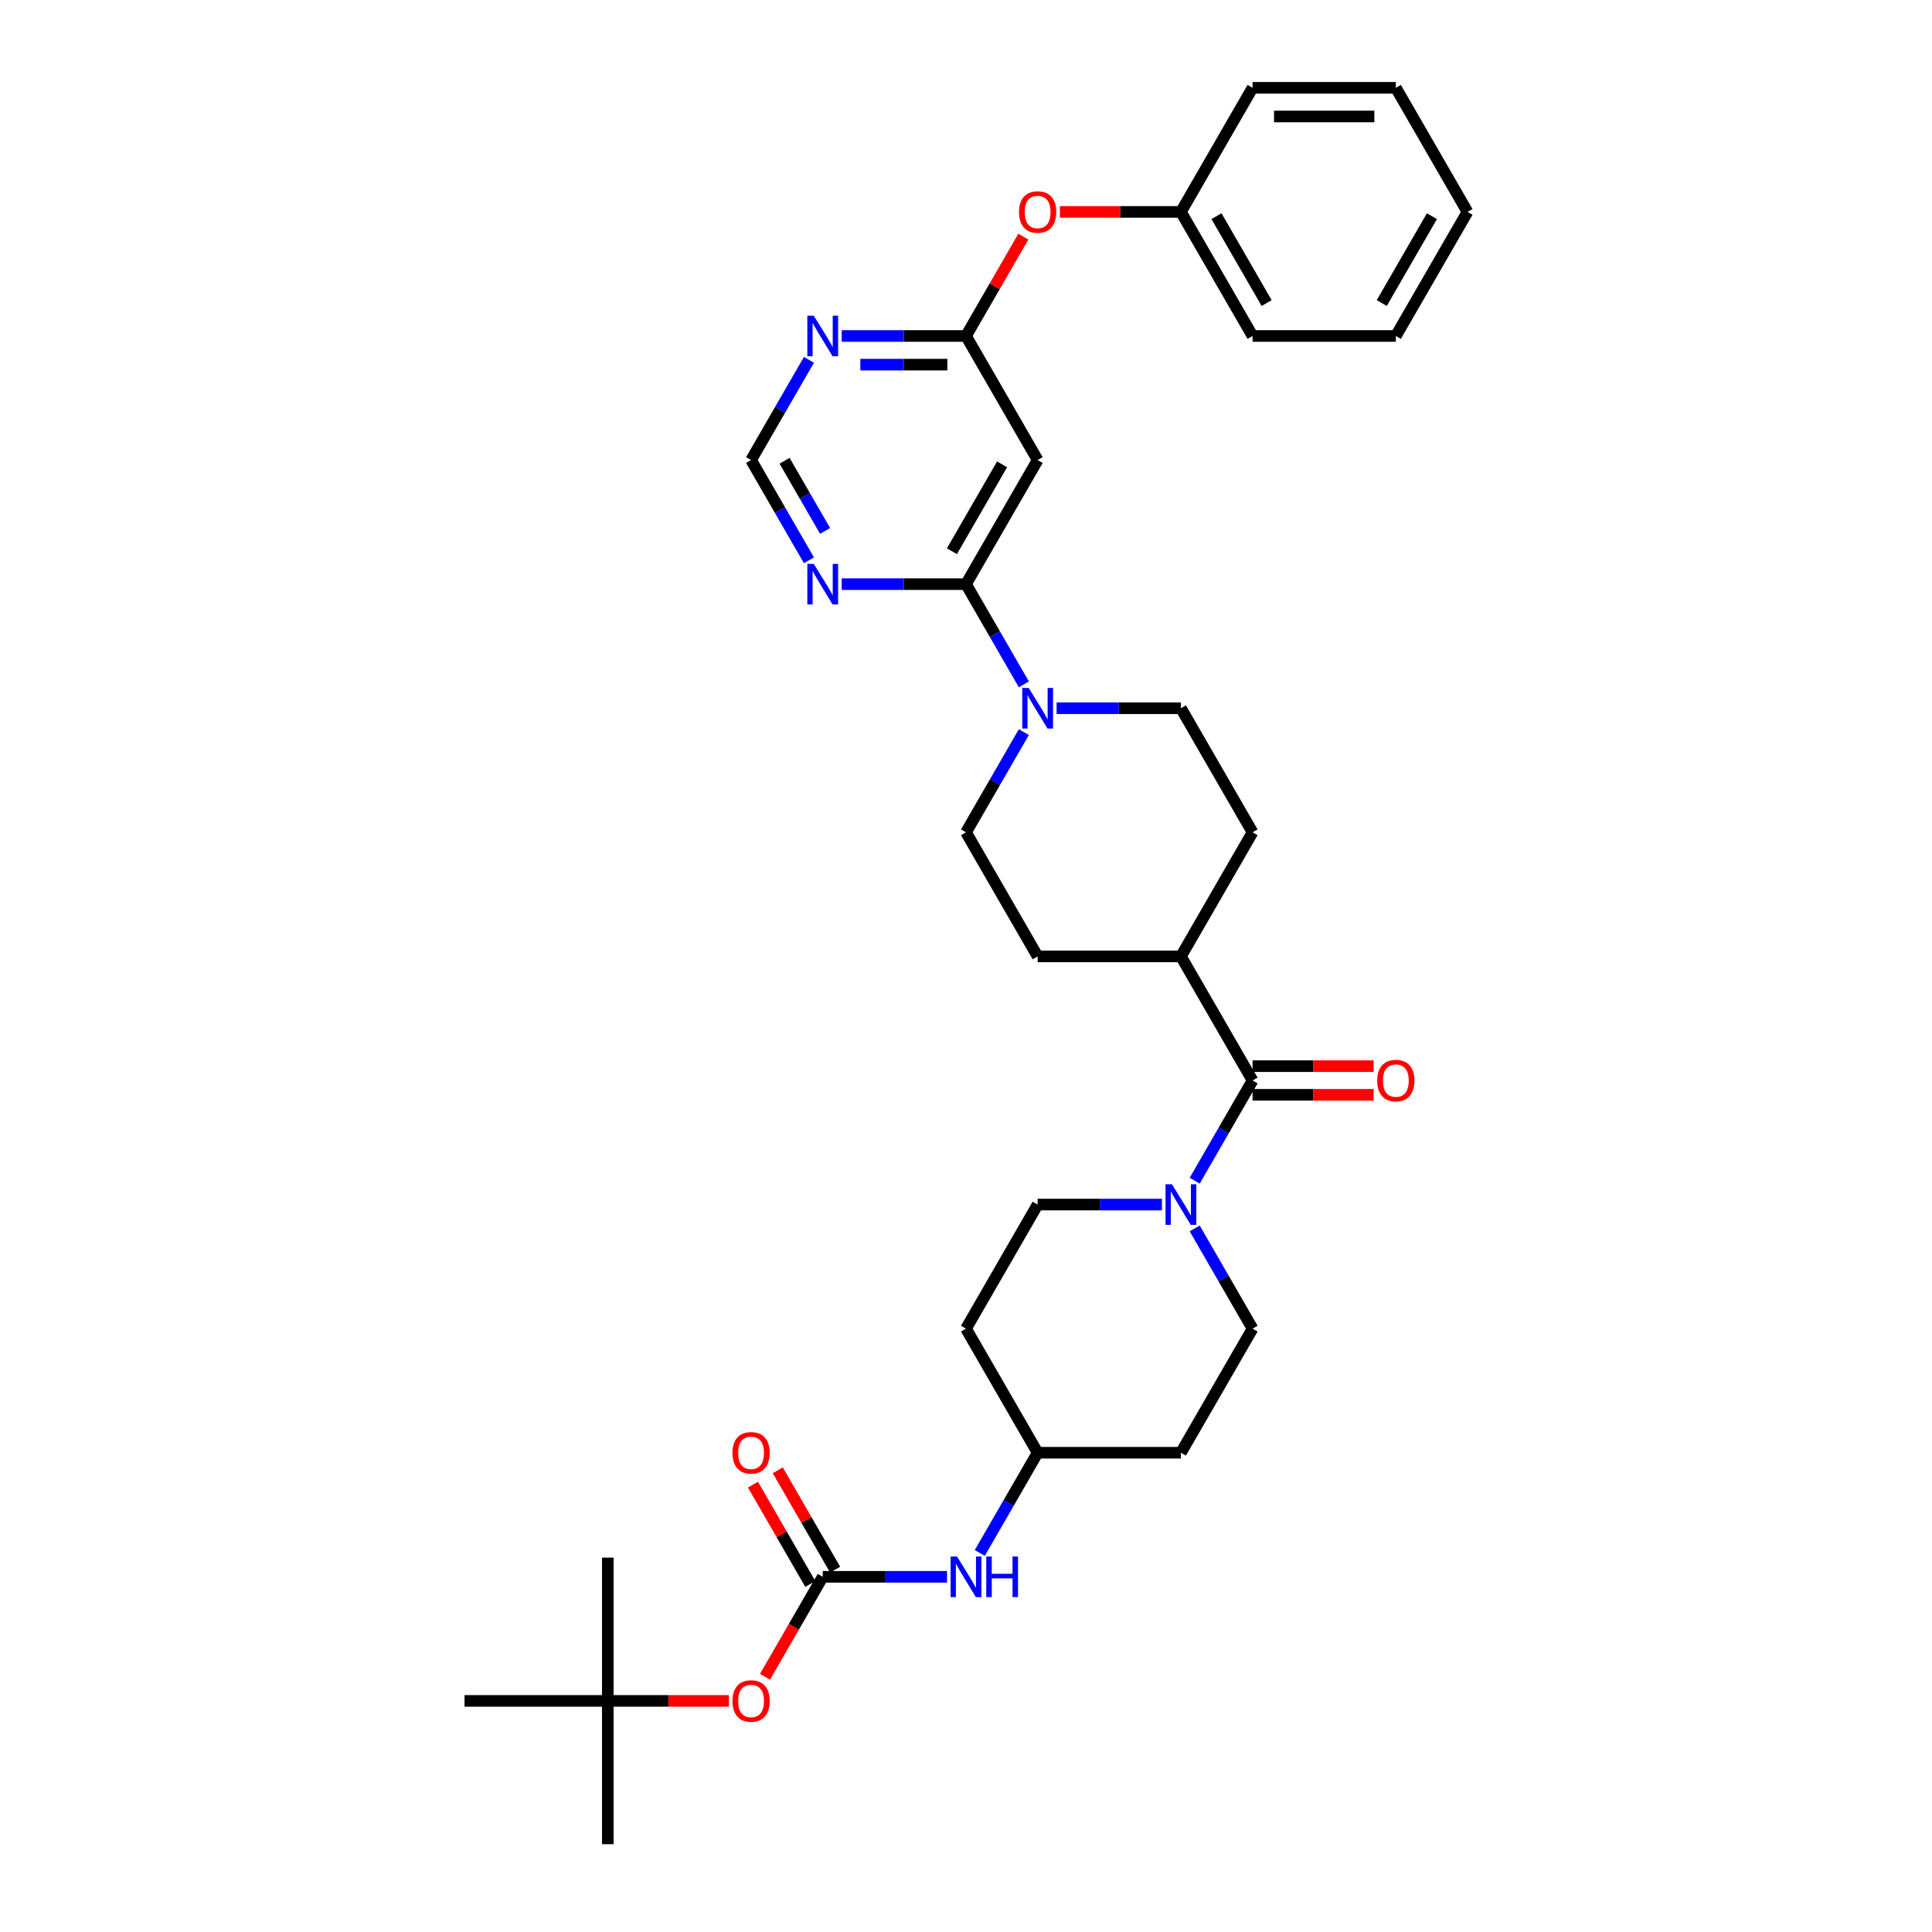 <?xml version='1.0' encoding='iso-8859-1'?>
<svg version='1.1' baseProfile='full'
              xmlns='http://www.w3.org/2000/svg'
                      xmlns:rdkit='http://www.rdkit.org/xml'
                      xmlns:xlink='http://www.w3.org/1999/xlink'
                  xml:space='preserve'
width='1000px' height='1000px' viewBox='0 0 1000 1000'>
<!-- END OF HEADER -->
<rect style='opacity:1.0;fill:#FFFFFF;stroke:none' width='1000' height='1000' x='0' y='0'> </rect>
<path class='bond-2' d='M 500,302.356 L 514.974,328.291' style='fill:none;fill-rule:evenodd;stroke:#000000;stroke-width:6px;stroke-linecap:butt;stroke-linejoin:miter;stroke-opacity:1' />
<path class='bond-2' d='M 514.974,328.291 L 529.947,354.226' style='fill:none;fill-rule:evenodd;stroke:#0000FF;stroke-width:6px;stroke-linecap:butt;stroke-linejoin:miter;stroke-opacity:1' />
<path class='bond-4' d='M 500,302.356 L 537.081,238.131' style='fill:none;fill-rule:evenodd;stroke:#000000;stroke-width:6px;stroke-linecap:butt;stroke-linejoin:miter;stroke-opacity:1' />
<path class='bond-4' d='M 492.717,285.306 L 518.673,240.348' style='fill:none;fill-rule:evenodd;stroke:#000000;stroke-width:6px;stroke-linecap:butt;stroke-linejoin:miter;stroke-opacity:1' />
<path class='bond-6' d='M 500,302.356 L 467.829,302.356' style='fill:none;fill-rule:evenodd;stroke:#000000;stroke-width:6px;stroke-linecap:butt;stroke-linejoin:miter;stroke-opacity:1' />
<path class='bond-6' d='M 467.829,302.356 L 435.658,302.356' style='fill:none;fill-rule:evenodd;stroke:#0000FF;stroke-width:6px;stroke-linecap:butt;stroke-linejoin:miter;stroke-opacity:1' />
<path class='bond-0' d='M 648.322,559.258 L 611.242,495.032' style='fill:none;fill-rule:evenodd;stroke:#000000;stroke-width:6px;stroke-linecap:butt;stroke-linejoin:miter;stroke-opacity:1' />
<path class='bond-1' d='M 648.322,559.258 L 633.349,585.193' style='fill:none;fill-rule:evenodd;stroke:#000000;stroke-width:6px;stroke-linecap:butt;stroke-linejoin:miter;stroke-opacity:1' />
<path class='bond-1' d='M 633.349,585.193 L 618.375,611.128' style='fill:none;fill-rule:evenodd;stroke:#0000FF;stroke-width:6px;stroke-linecap:butt;stroke-linejoin:miter;stroke-opacity:1' />
<path class='bond-16' d='M 648.322,566.674 L 679.655,566.674' style='fill:none;fill-rule:evenodd;stroke:#000000;stroke-width:6px;stroke-linecap:butt;stroke-linejoin:miter;stroke-opacity:1' />
<path class='bond-16' d='M 679.655,566.674 L 710.988,566.674' style='fill:none;fill-rule:evenodd;stroke:#FF0000;stroke-width:6px;stroke-linecap:butt;stroke-linejoin:miter;stroke-opacity:1' />
<path class='bond-16' d='M 648.322,551.841 L 679.655,551.841' style='fill:none;fill-rule:evenodd;stroke:#000000;stroke-width:6px;stroke-linecap:butt;stroke-linejoin:miter;stroke-opacity:1' />
<path class='bond-16' d='M 679.655,551.841 L 710.988,551.841' style='fill:none;fill-rule:evenodd;stroke:#FF0000;stroke-width:6px;stroke-linecap:butt;stroke-linejoin:miter;stroke-opacity:1' />
<path class='bond-12' d='M 601.423,623.483 L 569.252,623.483' style='fill:none;fill-rule:evenodd;stroke:#0000FF;stroke-width:6px;stroke-linecap:butt;stroke-linejoin:miter;stroke-opacity:1' />
<path class='bond-12' d='M 569.252,623.483 L 537.081,623.483' style='fill:none;fill-rule:evenodd;stroke:#000000;stroke-width:6px;stroke-linecap:butt;stroke-linejoin:miter;stroke-opacity:1' />
<path class='bond-13' d='M 618.375,635.838 L 633.349,661.773' style='fill:none;fill-rule:evenodd;stroke:#0000FF;stroke-width:6px;stroke-linecap:butt;stroke-linejoin:miter;stroke-opacity:1' />
<path class='bond-13' d='M 633.349,661.773 L 648.322,687.708' style='fill:none;fill-rule:evenodd;stroke:#000000;stroke-width:6px;stroke-linecap:butt;stroke-linejoin:miter;stroke-opacity:1' />
<path class='bond-14' d='M 529.947,378.937 L 514.974,404.872' style='fill:none;fill-rule:evenodd;stroke:#0000FF;stroke-width:6px;stroke-linecap:butt;stroke-linejoin:miter;stroke-opacity:1' />
<path class='bond-14' d='M 514.974,404.872 L 500,430.807' style='fill:none;fill-rule:evenodd;stroke:#000000;stroke-width:6px;stroke-linecap:butt;stroke-linejoin:miter;stroke-opacity:1' />
<path class='bond-15' d='M 546.899,366.581 L 579.071,366.581' style='fill:none;fill-rule:evenodd;stroke:#0000FF;stroke-width:6px;stroke-linecap:butt;stroke-linejoin:miter;stroke-opacity:1' />
<path class='bond-15' d='M 579.071,366.581 L 611.242,366.581' style='fill:none;fill-rule:evenodd;stroke:#000000;stroke-width:6px;stroke-linecap:butt;stroke-linejoin:miter;stroke-opacity:1' />
<path class='bond-3' d='M 425.839,816.159 L 458.01,816.159' style='fill:none;fill-rule:evenodd;stroke:#000000;stroke-width:6px;stroke-linecap:butt;stroke-linejoin:miter;stroke-opacity:1' />
<path class='bond-3' d='M 458.01,816.159 L 490.181,816.159' style='fill:none;fill-rule:evenodd;stroke:#0000FF;stroke-width:6px;stroke-linecap:butt;stroke-linejoin:miter;stroke-opacity:1' />
<path class='bond-11' d='M 425.839,816.159 L 410.9,842.035' style='fill:none;fill-rule:evenodd;stroke:#000000;stroke-width:6px;stroke-linecap:butt;stroke-linejoin:miter;stroke-opacity:1' />
<path class='bond-11' d='M 410.9,842.035 L 395.96,867.91' style='fill:none;fill-rule:evenodd;stroke:#FF0000;stroke-width:6px;stroke-linecap:butt;stroke-linejoin:miter;stroke-opacity:1' />
<path class='bond-17' d='M 432.261,812.451 L 417.416,786.738' style='fill:none;fill-rule:evenodd;stroke:#000000;stroke-width:6px;stroke-linecap:butt;stroke-linejoin:miter;stroke-opacity:1' />
<path class='bond-17' d='M 417.416,786.738 L 402.571,761.026' style='fill:none;fill-rule:evenodd;stroke:#FF0000;stroke-width:6px;stroke-linecap:butt;stroke-linejoin:miter;stroke-opacity:1' />
<path class='bond-17' d='M 419.416,819.867 L 404.571,794.154' style='fill:none;fill-rule:evenodd;stroke:#000000;stroke-width:6px;stroke-linecap:butt;stroke-linejoin:miter;stroke-opacity:1' />
<path class='bond-17' d='M 404.571,794.154 L 389.726,768.442' style='fill:none;fill-rule:evenodd;stroke:#FF0000;stroke-width:6px;stroke-linecap:butt;stroke-linejoin:miter;stroke-opacity:1' />
<path class='bond-5' d='M 537.081,238.131 L 500,173.905' style='fill:none;fill-rule:evenodd;stroke:#000000;stroke-width:6px;stroke-linecap:butt;stroke-linejoin:miter;stroke-opacity:1' />
<path class='bond-18' d='M 500,173.905 L 514.845,148.193' style='fill:none;fill-rule:evenodd;stroke:#000000;stroke-width:6px;stroke-linecap:butt;stroke-linejoin:miter;stroke-opacity:1' />
<path class='bond-18' d='M 514.845,148.193 L 529.69,122.48' style='fill:none;fill-rule:evenodd;stroke:#FF0000;stroke-width:6px;stroke-linecap:butt;stroke-linejoin:miter;stroke-opacity:1' />
<path class='bond-34' d='M 500,173.905 L 467.829,173.905' style='fill:none;fill-rule:evenodd;stroke:#000000;stroke-width:6px;stroke-linecap:butt;stroke-linejoin:miter;stroke-opacity:1' />
<path class='bond-34' d='M 467.829,173.905 L 435.658,173.905' style='fill:none;fill-rule:evenodd;stroke:#0000FF;stroke-width:6px;stroke-linecap:butt;stroke-linejoin:miter;stroke-opacity:1' />
<path class='bond-34' d='M 490.349,188.738 L 467.829,188.738' style='fill:none;fill-rule:evenodd;stroke:#000000;stroke-width:6px;stroke-linecap:butt;stroke-linejoin:miter;stroke-opacity:1' />
<path class='bond-34' d='M 467.829,188.738 L 445.309,188.738' style='fill:none;fill-rule:evenodd;stroke:#0000FF;stroke-width:6px;stroke-linecap:butt;stroke-linejoin:miter;stroke-opacity:1' />
<path class='bond-8' d='M 418.706,290.001 L 403.732,264.066' style='fill:none;fill-rule:evenodd;stroke:#0000FF;stroke-width:6px;stroke-linecap:butt;stroke-linejoin:miter;stroke-opacity:1' />
<path class='bond-8' d='M 403.732,264.066 L 388.758,238.131' style='fill:none;fill-rule:evenodd;stroke:#000000;stroke-width:6px;stroke-linecap:butt;stroke-linejoin:miter;stroke-opacity:1' />
<path class='bond-8' d='M 427.059,274.804 L 416.577,256.65' style='fill:none;fill-rule:evenodd;stroke:#0000FF;stroke-width:6px;stroke-linecap:butt;stroke-linejoin:miter;stroke-opacity:1' />
<path class='bond-8' d='M 416.577,256.65 L 406.096,238.495' style='fill:none;fill-rule:evenodd;stroke:#000000;stroke-width:6px;stroke-linecap:butt;stroke-linejoin:miter;stroke-opacity:1' />
<path class='bond-7' d='M 418.706,186.261 L 403.732,212.196' style='fill:none;fill-rule:evenodd;stroke:#0000FF;stroke-width:6px;stroke-linecap:butt;stroke-linejoin:miter;stroke-opacity:1' />
<path class='bond-7' d='M 403.732,212.196 L 388.758,238.131' style='fill:none;fill-rule:evenodd;stroke:#000000;stroke-width:6px;stroke-linecap:butt;stroke-linejoin:miter;stroke-opacity:1' />
<path class='bond-9' d='M 507.133,803.804 L 522.107,777.869' style='fill:none;fill-rule:evenodd;stroke:#0000FF;stroke-width:6px;stroke-linecap:butt;stroke-linejoin:miter;stroke-opacity:1' />
<path class='bond-9' d='M 522.107,777.869 L 537.081,751.934' style='fill:none;fill-rule:evenodd;stroke:#000000;stroke-width:6px;stroke-linecap:butt;stroke-linejoin:miter;stroke-opacity:1' />
<path class='bond-10' d='M 611.242,495.032 L 648.322,430.807' style='fill:none;fill-rule:evenodd;stroke:#000000;stroke-width:6px;stroke-linecap:butt;stroke-linejoin:miter;stroke-opacity:1' />
<path class='bond-35' d='M 611.242,495.032 L 537.081,495.032' style='fill:none;fill-rule:evenodd;stroke:#000000;stroke-width:6px;stroke-linecap:butt;stroke-linejoin:miter;stroke-opacity:1' />
<path class='bond-19' d='M 377.263,880.384 L 345.93,880.384' style='fill:none;fill-rule:evenodd;stroke:#FF0000;stroke-width:6px;stroke-linecap:butt;stroke-linejoin:miter;stroke-opacity:1' />
<path class='bond-19' d='M 345.93,880.384 L 314.597,880.384' style='fill:none;fill-rule:evenodd;stroke:#000000;stroke-width:6px;stroke-linecap:butt;stroke-linejoin:miter;stroke-opacity:1' />
<path class='bond-22' d='M 537.081,623.483 L 500,687.708' style='fill:none;fill-rule:evenodd;stroke:#000000;stroke-width:6px;stroke-linecap:butt;stroke-linejoin:miter;stroke-opacity:1' />
<path class='bond-23' d='M 648.322,687.708 L 611.242,751.934' style='fill:none;fill-rule:evenodd;stroke:#000000;stroke-width:6px;stroke-linecap:butt;stroke-linejoin:miter;stroke-opacity:1' />
<path class='bond-20' d='M 500,430.807 L 537.081,495.032' style='fill:none;fill-rule:evenodd;stroke:#000000;stroke-width:6px;stroke-linecap:butt;stroke-linejoin:miter;stroke-opacity:1' />
<path class='bond-21' d='M 611.242,366.581 L 648.322,430.807' style='fill:none;fill-rule:evenodd;stroke:#000000;stroke-width:6px;stroke-linecap:butt;stroke-linejoin:miter;stroke-opacity:1' />
<path class='bond-25' d='M 548.576,109.68 L 579.909,109.68' style='fill:none;fill-rule:evenodd;stroke:#FF0000;stroke-width:6px;stroke-linecap:butt;stroke-linejoin:miter;stroke-opacity:1' />
<path class='bond-25' d='M 579.909,109.68 L 611.242,109.68' style='fill:none;fill-rule:evenodd;stroke:#000000;stroke-width:6px;stroke-linecap:butt;stroke-linejoin:miter;stroke-opacity:1' />
<path class='bond-26' d='M 314.597,880.384 L 314.597,954.545' style='fill:none;fill-rule:evenodd;stroke:#000000;stroke-width:6px;stroke-linecap:butt;stroke-linejoin:miter;stroke-opacity:1' />
<path class='bond-27' d='M 314.597,880.384 L 314.597,806.223' style='fill:none;fill-rule:evenodd;stroke:#000000;stroke-width:6px;stroke-linecap:butt;stroke-linejoin:miter;stroke-opacity:1' />
<path class='bond-28' d='M 314.597,880.384 L 240.436,880.384' style='fill:none;fill-rule:evenodd;stroke:#000000;stroke-width:6px;stroke-linecap:butt;stroke-linejoin:miter;stroke-opacity:1' />
<path class='bond-37' d='M 500,687.708 L 537.081,751.934' style='fill:none;fill-rule:evenodd;stroke:#000000;stroke-width:6px;stroke-linecap:butt;stroke-linejoin:miter;stroke-opacity:1' />
<path class='bond-24' d='M 611.242,751.934 L 537.081,751.934' style='fill:none;fill-rule:evenodd;stroke:#000000;stroke-width:6px;stroke-linecap:butt;stroke-linejoin:miter;stroke-opacity:1' />
<path class='bond-29' d='M 611.242,109.68 L 648.322,173.905' style='fill:none;fill-rule:evenodd;stroke:#000000;stroke-width:6px;stroke-linecap:butt;stroke-linejoin:miter;stroke-opacity:1' />
<path class='bond-29' d='M 629.649,111.898 L 655.605,156.855' style='fill:none;fill-rule:evenodd;stroke:#000000;stroke-width:6px;stroke-linecap:butt;stroke-linejoin:miter;stroke-opacity:1' />
<path class='bond-30' d='M 611.242,109.68 L 648.322,45.455' style='fill:none;fill-rule:evenodd;stroke:#000000;stroke-width:6px;stroke-linecap:butt;stroke-linejoin:miter;stroke-opacity:1' />
<path class='bond-31' d='M 648.322,173.905 L 722.483,173.905' style='fill:none;fill-rule:evenodd;stroke:#000000;stroke-width:6px;stroke-linecap:butt;stroke-linejoin:miter;stroke-opacity:1' />
<path class='bond-32' d='M 648.322,45.455 L 722.483,45.455' style='fill:none;fill-rule:evenodd;stroke:#000000;stroke-width:6px;stroke-linecap:butt;stroke-linejoin:miter;stroke-opacity:1' />
<path class='bond-32' d='M 659.446,60.287 L 711.359,60.287' style='fill:none;fill-rule:evenodd;stroke:#000000;stroke-width:6px;stroke-linecap:butt;stroke-linejoin:miter;stroke-opacity:1' />
<path class='bond-36' d='M 722.483,173.905 L 759.564,109.68' style='fill:none;fill-rule:evenodd;stroke:#000000;stroke-width:6px;stroke-linecap:butt;stroke-linejoin:miter;stroke-opacity:1' />
<path class='bond-36' d='M 715.2,156.855 L 741.157,111.898' style='fill:none;fill-rule:evenodd;stroke:#000000;stroke-width:6px;stroke-linecap:butt;stroke-linejoin:miter;stroke-opacity:1' />
<path class='bond-33' d='M 722.483,45.455 L 759.564,109.68' style='fill:none;fill-rule:evenodd;stroke:#000000;stroke-width:6px;stroke-linecap:butt;stroke-linejoin:miter;stroke-opacity:1' />
<path  class='atom-2' d='M 606.599 612.982
L 613.481 624.106
Q 614.164 625.203, 615.261 627.191
Q 616.359 629.178, 616.418 629.297
L 616.418 612.982
L 619.207 612.982
L 619.207 633.984
L 616.329 633.984
L 608.943 621.822
Q 608.082 620.398, 607.163 618.766
Q 606.273 617.135, 606.006 616.63
L 606.006 633.984
L 603.277 633.984
L 603.277 612.982
L 606.599 612.982
' fill='#0000FF'/>
<path  class='atom-3' d='M 532.438 356.08
L 539.32 367.204
Q 540.002 368.302, 541.1 370.289
Q 542.198 372.277, 542.257 372.396
L 542.257 356.08
L 545.045 356.08
L 545.045 377.083
L 542.168 377.083
L 534.782 364.92
Q 533.921 363.496, 533.002 361.865
Q 532.112 360.233, 531.845 359.729
L 531.845 377.083
L 529.116 377.083
L 529.116 356.08
L 532.438 356.08
' fill='#0000FF'/>
<path  class='atom-7' d='M 421.196 291.855
L 428.079 302.979
Q 428.761 304.077, 429.858 306.064
Q 430.956 308.052, 431.015 308.17
L 431.015 291.855
L 433.804 291.855
L 433.804 312.857
L 430.926 312.857
L 423.54 300.695
Q 422.68 299.271, 421.76 297.639
Q 420.87 296.008, 420.603 295.504
L 420.603 312.857
L 417.874 312.857
L 417.874 291.855
L 421.196 291.855
' fill='#0000FF'/>
<path  class='atom-8' d='M 421.196 163.404
L 428.079 174.528
Q 428.761 175.626, 429.858 177.613
Q 430.956 179.601, 431.015 179.72
L 431.015 163.404
L 433.804 163.404
L 433.804 184.406
L 430.926 184.406
L 423.54 172.244
Q 422.68 170.82, 421.76 169.189
Q 420.87 167.557, 420.603 167.053
L 420.603 184.406
L 417.874 184.406
L 417.874 163.404
L 421.196 163.404
' fill='#0000FF'/>
<path  class='atom-10' d='M 495.358 805.658
L 502.24 816.782
Q 502.922 817.88, 504.02 819.867
Q 505.117 821.855, 505.176 821.973
L 505.176 805.658
L 507.965 805.658
L 507.965 826.66
L 505.087 826.66
L 497.701 814.498
Q 496.841 813.074, 495.921 811.442
Q 495.031 809.811, 494.764 809.307
L 494.764 826.66
L 492.035 826.66
L 492.035 805.658
L 495.358 805.658
' fill='#0000FF'/>
<path  class='atom-10' d='M 510.486 805.658
L 513.334 805.658
L 513.334 814.587
L 524.073 814.587
L 524.073 805.658
L 526.92 805.658
L 526.92 826.66
L 524.073 826.66
L 524.073 816.96
L 513.334 816.96
L 513.334 826.66
L 510.486 826.66
L 510.486 805.658
' fill='#0000FF'/>
<path  class='atom-12' d='M 379.117 880.444
Q 379.117 875.401, 381.609 872.583
Q 384.101 869.765, 388.758 869.765
Q 393.416 869.765, 395.908 872.583
Q 398.399 875.401, 398.399 880.444
Q 398.399 885.546, 395.878 888.453
Q 393.356 891.331, 388.758 891.331
Q 384.131 891.331, 381.609 888.453
Q 379.117 885.576, 379.117 880.444
M 388.758 888.957
Q 391.962 888.957, 393.683 886.822
Q 395.433 884.656, 395.433 880.444
Q 395.433 876.32, 393.683 874.244
Q 391.962 872.138, 388.758 872.138
Q 385.555 872.138, 383.804 874.214
Q 382.084 876.291, 382.084 880.444
Q 382.084 884.686, 383.804 886.822
Q 385.555 888.957, 388.758 888.957
' fill='#FF0000'/>
<path  class='atom-17' d='M 712.842 559.317
Q 712.842 554.274, 715.334 551.456
Q 717.826 548.638, 722.483 548.638
Q 727.141 548.638, 729.632 551.456
Q 732.124 554.274, 732.124 559.317
Q 732.124 564.419, 729.603 567.326
Q 727.081 570.204, 722.483 570.204
Q 717.856 570.204, 715.334 567.326
Q 712.842 564.449, 712.842 559.317
M 722.483 567.831
Q 725.687 567.831, 727.408 565.695
Q 729.158 563.529, 729.158 559.317
Q 729.158 555.194, 727.408 553.117
Q 725.687 551.011, 722.483 551.011
Q 719.279 551.011, 717.529 553.087
Q 715.809 555.164, 715.809 559.317
Q 715.809 563.559, 717.529 565.695
Q 719.279 567.831, 722.483 567.831
' fill='#FF0000'/>
<path  class='atom-18' d='M 379.117 751.993
Q 379.117 746.95, 381.609 744.132
Q 384.101 741.314, 388.758 741.314
Q 393.416 741.314, 395.908 744.132
Q 398.399 746.95, 398.399 751.993
Q 398.399 757.095, 395.878 760.002
Q 393.356 762.88, 388.758 762.88
Q 384.131 762.88, 381.609 760.002
Q 379.117 757.125, 379.117 751.993
M 388.758 760.507
Q 391.962 760.507, 393.683 758.371
Q 395.433 756.205, 395.433 751.993
Q 395.433 747.87, 393.683 745.793
Q 391.962 743.687, 388.758 743.687
Q 385.555 743.687, 383.804 745.763
Q 382.084 747.84, 382.084 751.993
Q 382.084 756.235, 383.804 758.371
Q 385.555 760.507, 388.758 760.507
' fill='#FF0000'/>
<path  class='atom-19' d='M 527.44 109.739
Q 527.44 104.696, 529.931 101.878
Q 532.423 99.06, 537.081 99.06
Q 541.738 99.06, 544.23 101.878
Q 546.721 104.696, 546.721 109.739
Q 546.721 114.842, 544.2 117.749
Q 541.679 120.626, 537.081 120.626
Q 532.453 120.626, 529.931 117.749
Q 527.44 114.871, 527.44 109.739
M 537.081 118.253
Q 540.284 118.253, 542.005 116.117
Q 543.755 113.952, 543.755 109.739
Q 543.755 105.616, 542.005 103.539
Q 540.284 101.433, 537.081 101.433
Q 533.877 101.433, 532.127 103.51
Q 530.406 105.586, 530.406 109.739
Q 530.406 113.981, 532.127 116.117
Q 533.877 118.253, 537.081 118.253
' fill='#FF0000'/>
</svg>
